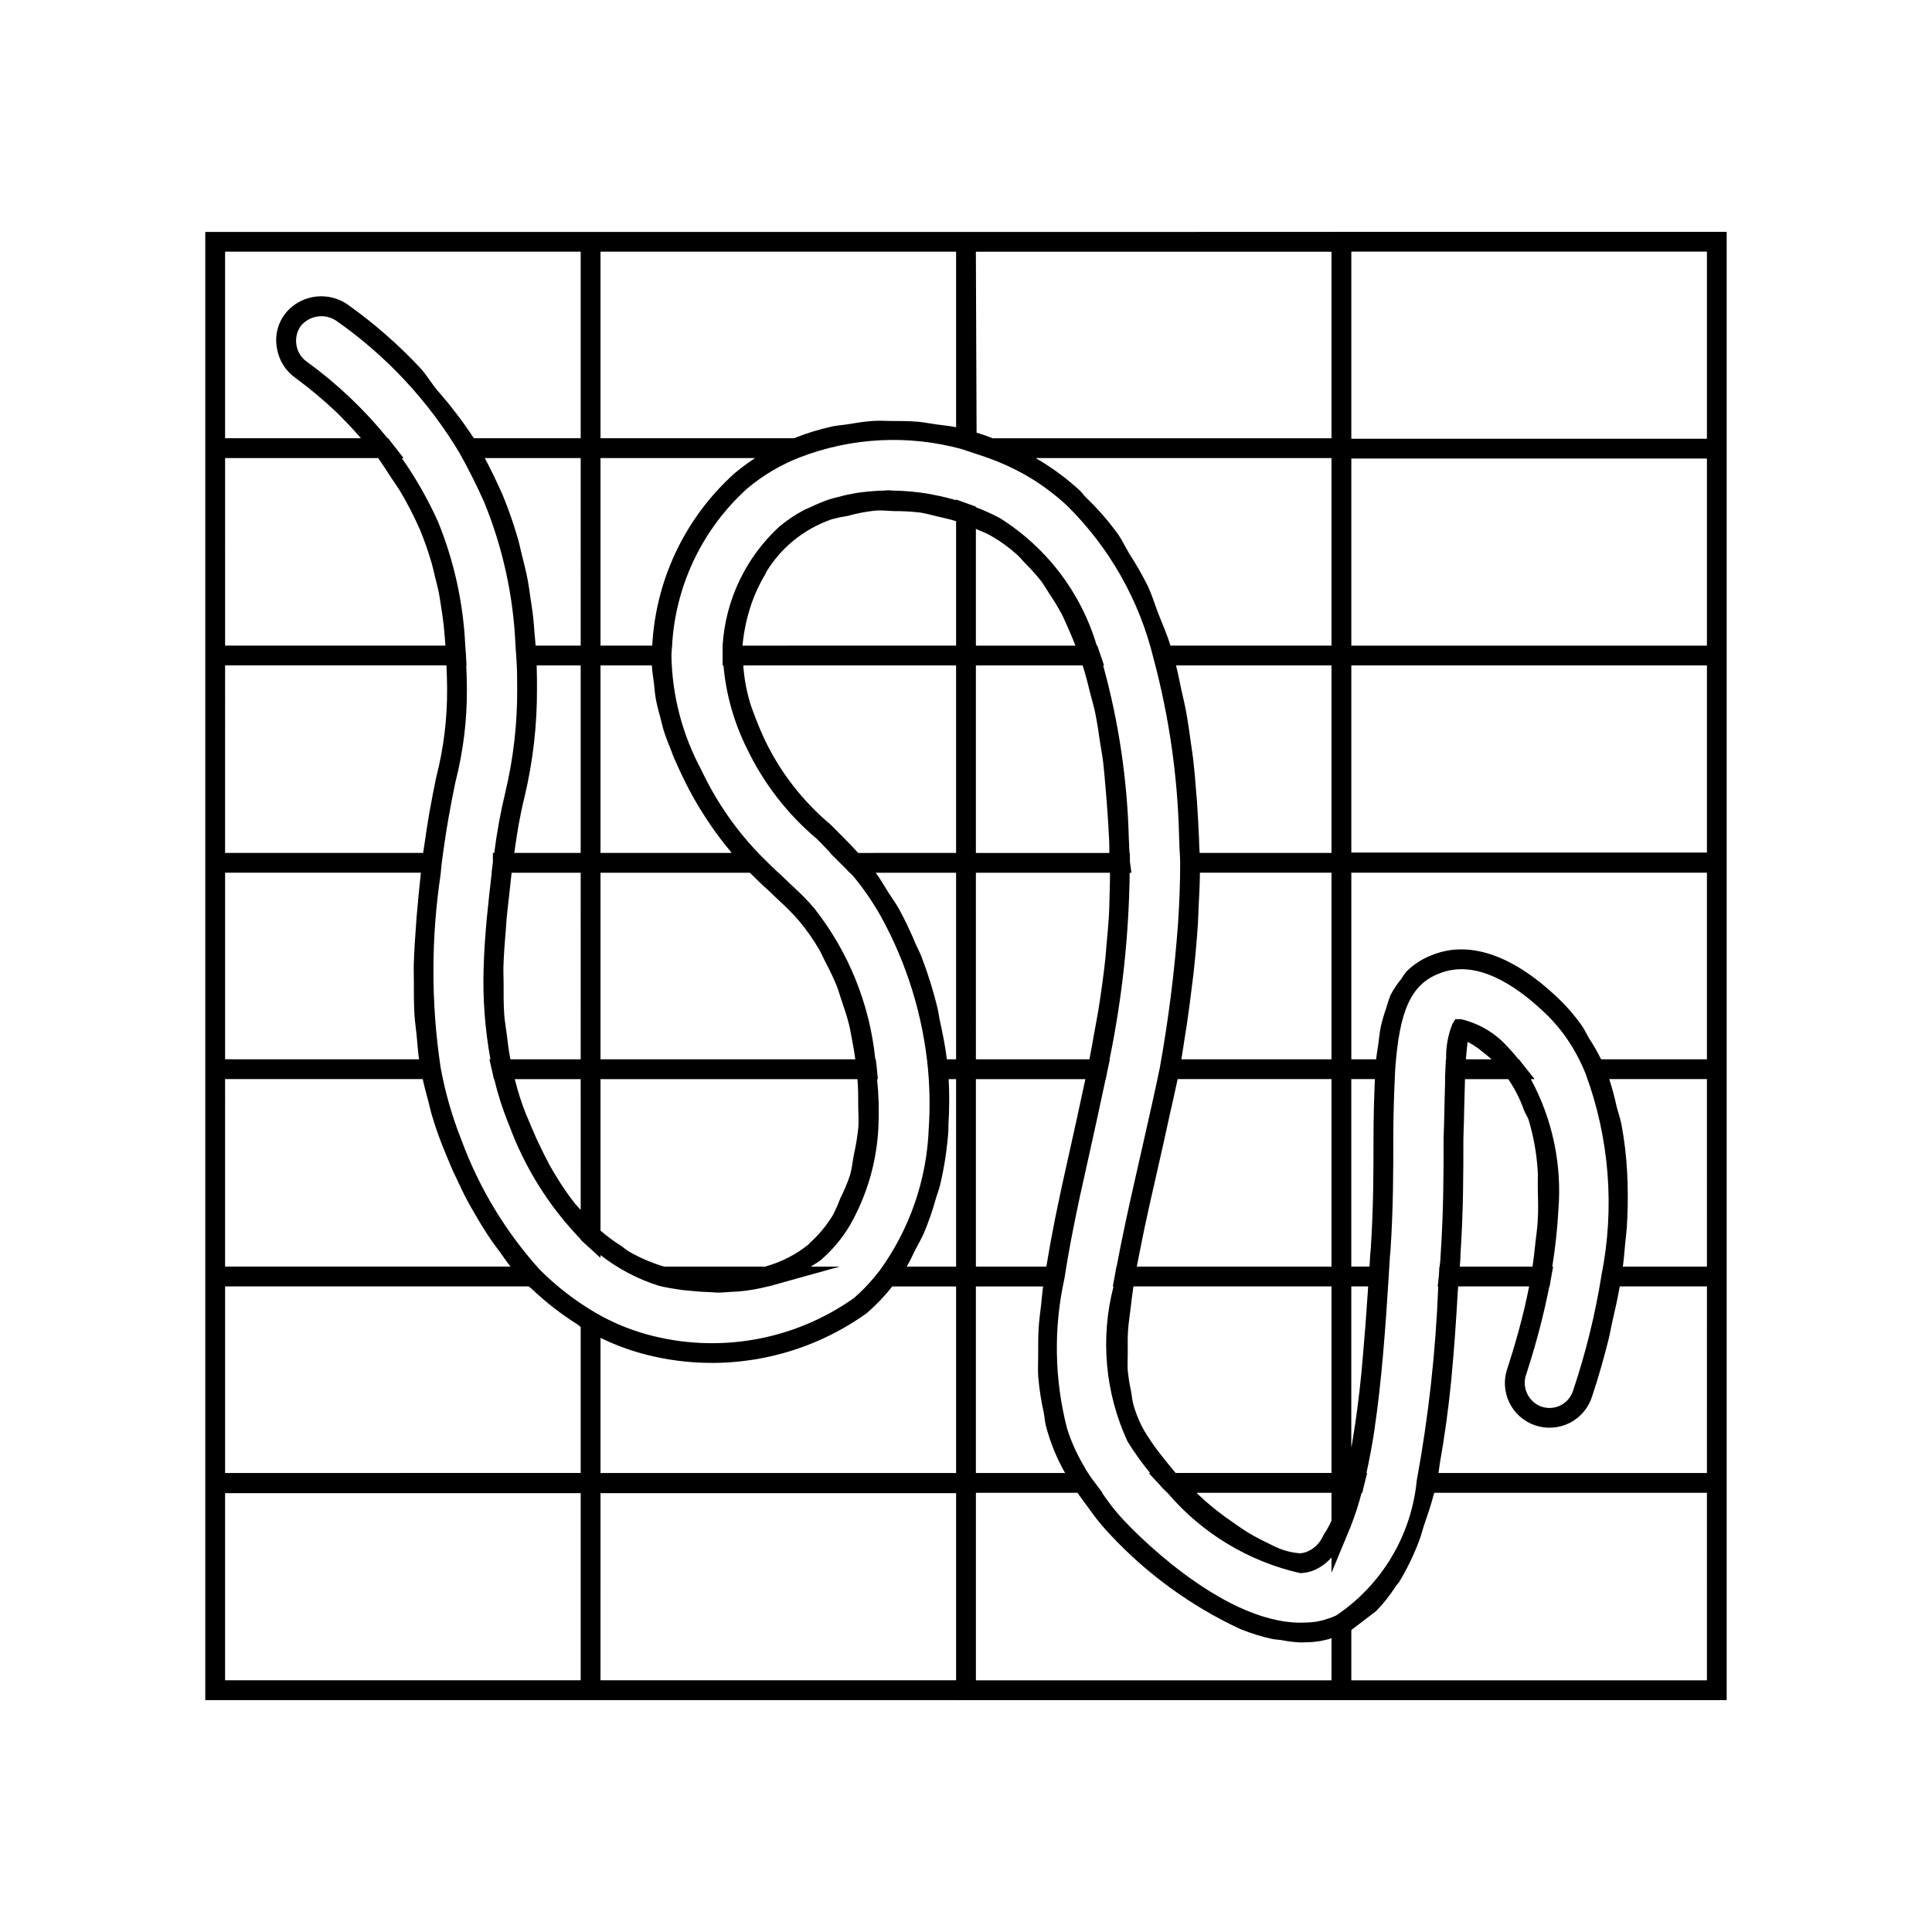 <?xml version="1.0" encoding="UTF-8"?>
<!-- The Best Svg Icon site in the world: iconSvg.co, Visit us! https://iconsvg.co -->
<svg fill="#000000" width="800px" height="800px" version="1.1" viewBox="144 144 512 512" xmlns="http://www.w3.org/2000/svg">
 <path d="m496.86 205.44v0.02l-298.46 0.004v389.08h198.97v0.012h204.22v-389.11zm0 5.269v49.438h-89.832c-1.379-0.578-2.789-1.07-4.223-1.477l-0.188-47.961zm0 54.809v49.578h-42.684c-0.93-3.125-2.184-5.82-3.297-8.707-0.883-2.301-1.625-4.789-2.625-6.938v-0.004c-1.48-2.965-3.125-5.852-4.926-8.633-1.074-1.773-1.988-3.769-3.16-5.41l-0.004-0.004c-2.519-3.453-5.344-6.68-8.434-9.637-0.555-0.543-0.992-1.246-1.562-1.77-3.574-3.285-7.5-6.168-11.703-8.602h78.391zm0 54.836v49.684h-34.953l-0.02-0.504c-0.062-0.941-0.121-1.875-0.121-2.941l-0.043-1.004c-0.125-2.672-0.285-5.809-0.516-9.266-0.043-0.664-0.133-1.438-0.184-2.121-0.215-2.871-0.457-5.836-0.828-9.078-0.16-1.414-0.43-2.934-0.625-4.402-0.367-2.715-0.738-5.402-1.262-8.27-0.34-1.855-0.824-3.754-1.238-5.656-0.473-2.152-0.832-4.25-1.414-6.449h41.207zm62.387 98.91c1.949 2.844 3.582 5.887 4.871 9.086l0.074 0.18h0.004c6.301 17.051 7.766 35.512 4.227 53.344l-0.008 0.051c-1.664 10.418-4.191 20.68-7.555 30.68-0.551 1.695-1.773 3.094-3.379 3.871-1.605 0.773-3.457 0.859-5.129 0.238-1.676-0.648-3.016-1.945-3.731-3.594-0.711-1.648-0.734-3.516-0.062-5.18l0.328-1.066c2.324-7.203 4.227-14.531 5.703-21.957h0.078l0.332-1.98 0.035-0.172 0.555-3.094h-0.223c0.805-4.961 1.344-9.957 1.617-14.973 0.988-12.039-1.547-24.102-7.301-34.719h1.008l-3.352-4.215-0.012-0.02-0.777-1.016h-0.117c-0.895-1.133-1.848-2.223-2.856-3.258-3.273-3.691-7.617-6.273-12.426-7.379h-1.477l-0.777 1.27c-1.188 2.977-1.75 6.164-1.66 9.367h-0.062l-0.121 2.5-0.121 2.746h0.051c-0.062 2.106-0.129 4.195-0.172 6.469-0.062 3.074-0.121 6.211-0.246 9.227 0 8.887 0 18.961-0.758 30.434h-0.004c-0.035 1.191-0.129 2.383-0.281 3.566h-0.07l-0.137 2.359-0.316 2.887h0.145c-0.664 17.27-2.566 34.473-5.699 51.469-1.414 14.477-9.223 27.566-21.285 35.695l-0.48 0.223c-0.488 0.219-0.988 0.406-1.5 0.559-1.852 0.691-3.805 1.066-5.781 1.109-0.574 0.031-1.148 0.051-1.723 0.051-21.523 0-45.613-25.809-46.738-27.008-1.332-1.406-2.586-2.883-3.758-4.43-0.652-0.84-1.418-1.996-2.133-2.973h0.129l-2.84-3.781-0.215-0.297-0.332-0.496h0.004c-0.594-0.832-1.125-1.703-1.598-2.609-1.828-3.086-3.301-6.363-4.391-9.781-3.391-13.074-3.629-26.77-0.691-39.953 1.27-8.363 3.176-17.926 6.152-31.008 1.57-7.016 3.16-14.285 4.734-21.711h0.043l0.371-1.906 0.039-0.176 0.676-3.168-0.086 0.004c3.344-16.273 5.129-32.832 5.336-49.445h0.465l-0.395-2.867-0.039-2.379h-0.082c-0.035-0.891-0.121-1.754-0.121-2.695l-0.062-1.117 0.004-0.004c-0.391-15.512-2.676-30.918-6.805-45.879h0.246l-1.176-3.426-0.016-0.047-0.594-1.773h-0.148c-4.164-14.035-13.312-26.062-25.723-33.824-2.043-1.082-4.152-2.035-6.316-2.856v-0.16l-1.742-0.625-3.504-1.27v0.195c-1.852-0.543-3.789-1.012-5.805-1.402-0.395-0.078-0.754-0.168-1.156-0.238h0.004c-3.34-0.574-6.719-0.883-10.109-0.922-0.277-0.004-0.531-0.074-0.812-0.074-0.402 0-0.805 0.074-1.207 0.082-1.613 0.031-3.219 0.148-4.836 0.324-0.852 0.09-1.695 0.184-2.543 0.32-1.582 0.266-3.152 0.609-4.699 1.035-0.844 0.223-1.688 0.41-2.523 0.684-1.605 0.551-3.18 1.203-4.703 1.945-0.715 0.336-1.449 0.594-2.144 0.973-2.234 1.203-4.34 2.625-6.289 4.254-8.883 8.152-14.273 19.422-15.047 31.457v5.352h0.223v-0.004c0.676 7.664 2.785 15.133 6.215 22.02 4.418 9.223 10.75 17.398 18.574 23.984 1.223 1.219 2.406 2.5 3.574 3.691h-0.129l3.59 3.57c0.301 0.324 0.57 0.57 0.879 0.906l0.125 0.121 0.59 0.645h0.07l0.809 0.789 0.004 0.004c2.75 3.32 5.203 6.875 7.332 10.625 6.977 12.609 11.266 26.531 12.594 40.883 0.449 5.133 0.508 10.297 0.176 15.441-0.508 13.582-5.043 26.711-13.027 37.715-2.012 2.629-4.277 5.055-6.766 7.234-15.953 11.316-36.152 14.852-55.004 9.625-4.719-1.316-9.25-3.227-13.488-5.688l-0.082-0.051c-5.359-3.137-10.289-6.949-14.672-11.344l-0.059-0.051c-9.035-10.012-16.07-21.656-20.734-34.312-2.481-6.231-4.336-12.695-5.535-19.301l-0.004-0.016c-2.531-16.93-2.527-34.141 0.004-51.07l0.266-2.766c1.168-9.039 2.316-15.273 3.668-21.781h0.004c2.078-8.113 3.098-16.461 3.031-24.836 0-1.73-0.09-3.926-0.168-6.035h0.066l-0.141-2.676-0.004-0.156-0.184-2.418c-0.516-11.273-2.957-22.379-7.215-32.832-2.664-5.914-5.879-11.562-9.605-16.871h0.48l-3.32-4.242-0.09-0.102-0.668-0.906-0.156 0.004c-6.223-7.676-13.43-14.504-21.43-20.305-1.457-1.027-2.441-2.598-2.727-4.359-0.309-1.754 0.078-3.559 1.086-5.031 2.305-2.883 6.441-3.504 9.492-1.426 13.227 9.25 24.352 21.188 32.645 35.035 2.457 4.41 4.668 8.832 6.551 13.078 4.926 12.082 7.727 24.922 8.273 37.957h-0.012l0.207 2.828c0.246 3.137 0.246 6.039 0.246 8.457 0.07 9.281-0.984 18.535-3.137 27.562-1.273 5.305-2.254 10.68-2.938 16.094h-0.363v2.449l-0.348 2.797h0.047c-0.449 3.871-0.914 7.844-1.297 11.926-0.406 4.324-0.727 8.75-0.855 13.246h-0.004c-0.254 8.133 0.352 16.27 1.805 24.273h-0.27l0.738 3.219 0.027 0.094 0.426 1.934h0.094l-0.004 0.004c0.91 3.828 2.102 7.586 3.555 11.242l0.348 0.852c4.156 11.324 10.629 21.66 19.004 30.34v0.125l0.82 0.777 0.039 0.031 4.387 3.996v-0.742l0.004 0.004c4.688 3.664 10 6.445 15.684 8.211h0.242l0.27 0.113c1.277 0.281 3.172 0.621 5.387 0.926 0.77 0.109 1.594 0.145 2.457 0.238 1.691 0.18 3.406 0.301 5.359 0.352 0.613 0.02 1.086 0.113 1.719 0.113 1.09 0 2.266-0.129 3.402-0.195 0.738-0.043 1.426-0.051 2.176-0.125l0.004 0.004c2.582-0.23 5.144-0.672 7.66-1.32h0.125l0.348-0.094 18.531-5.156h-7.66c0.898-0.605 1.871-1.082 2.723-1.773l0.039-0.051c3.019-2.617 5.598-5.703 7.637-9.137 4.527-7.945 7.113-16.844 7.547-25.977 0.203-4.254 0.09-8.516-0.344-12.754h0.207l-0.285-2.859v-0.07l-0.266-2.316h-0.125l-0.004-0.004c-1.48-14.656-7.129-28.586-16.273-40.137-1.742-2.023-3.609-3.93-5.598-5.711-0.922-0.871-1.844-1.742-2.871-2.758-1.805-1.578-3.383-3.156-5.516-5.277h0.004c-6.539-6.664-11.902-14.387-15.867-22.836-5.023-9.32-7.738-19.707-7.914-30.289 0-0.543 0.062-1.148 0.102-1.754 0.082-0.758 0.145-1.516 0.145-2.008 1.156-15.551 8.262-30.059 19.844-40.5 4.164-3.512 8.879-6.305 13.961-8.27 13.68-5.269 28.68-6.039 42.828-2.195l6.781 2.266c3.434 1.211 6.762 2.715 9.941 4.488 4.051 2.312 7.82 5.078 11.238 8.25 11.246 11.098 19.18 25.109 22.914 40.461 4.144 15.465 6.426 31.367 6.785 47.375l0.043 0.883c0 1.047 0.062 2.102 0.121 3.148 0.062 0.934 0.121 1.867 0.121 2.797 0 5.484-0.223 10.84-0.57 16.059h0.004c-0.934 12.801-2.543 25.547-4.82 38.184l-0.008 0.051c-1.305 6.336-2.727 12.559-4.09 18.602l-2.07 9.164c-2.227 9.68-3.941 17.773-5.293 24.949h-0.059l-0.336 1.977-0.035 0.176-0.574 3.094h0.184v0.004c-3.539 13.691-2.234 28.188 3.691 41.027 1.805 2.949 3.82 5.758 6.027 8.418h-0.387l3.082 3.32 0.34 0.418 0.676 0.676 0.094 0.09 0.746 0.742h0.039c9.121 10.719 21.473 18.191 35.203 21.289 1.145-0.047 2.277-0.27 3.359-0.656 1.887-0.77 3.566-1.973 4.902-3.512v4.055l5.043-12.156h-0.004c1.16-2.945 2.141-5.957 2.941-9.02h0.176l0.453-1.938 0.016-0.051 0.82-3.258h-0.188c0.766-3.523 1.473-7.141 2.051-10.992 1.969-13.098 3.019-27.656 3.836-40.914l0.117-1.957c0.035-0.543 0.082-1.137 0.109-1.652 0.062-1.188 0.121-2.316 0.266-3.559 0.738-11.234 0.738-21.004 0.738-29.621 0-6.57 0.242-12.637 0.488-17.996l0.008-0.137c1.086-15.691 4.203-22.59 11.5-25.48 9.777-4.109 20.273 3.004 27.43 9.676 2.481 2.246 4.691 4.773 6.586 7.531zm-28.195 57.012c0.758-11.461 0.758-21.637 0.758-30.492 0.121-2.941 0.184-6.121 0.246-9.234 0.043-2.309 0.109-4.445 0.18-6.57h11.465c1.758 2.574 3.168 5.367 4.203 8.309 0.344 0.906 0.941 1.641 1.23 2.582h-0.004c1.27 4.285 2.062 8.703 2.367 13.164 0.117 1.504-0.004 3.016 0.031 4.531 0.07 3.102 0.168 6.215-0.035 9.266-0.125 1.91-0.395 3.684-0.598 5.535-0.238 2.141-0.453 4.289-0.766 6.305h-19.285 0.004c0.125-1.125 0.191-2.258 0.203-3.394zm1.887-56.18c0.969 0.504 1.898 1.078 2.781 1.715 0.316 0.223 0.75 0.613 1.094 0.879 0.762 0.582 1.566 1.234 2.477 2.043l-6.805-0.004 0.035-0.523c0.137-1.77 0.293-3.207 0.418-4.109zm-144.1 50.688c1.242-2.941 2.293-5.961 3.144-9.043 0.367-1.27 0.855-2.445 1.164-3.758v0.004c1.113-4.703 1.84-9.484 2.184-14.305 0.035-0.484-0.02-1.008 0.008-1.496 0.258-4.066 0.281-8.141 0.066-12.207h1.969v49.691h-13.098c0.922-1.441 1.586-3.121 2.398-4.668 0.734-1.398 1.516-2.738 2.164-4.219zm-0.668-73.332c-0.445-1.16-1.035-2.188-1.52-3.32v0.004c-1.301-3.144-2.766-6.219-4.391-9.211-0.863-1.547-1.863-2.902-2.797-4.359-1.129-1.762-2.156-3.656-3.391-5.277l21.301-0.004v49.445h-2.441c-0.441-3.625-1.184-7.148-1.945-10.664-0.195-0.895-0.281-1.82-0.492-2.703-1.133-4.727-2.578-9.371-4.324-13.906zm-44.688-65.141c-0.16-0.445-0.328-0.855-0.48-1.32v0.004c-0.98-3.082-1.629-6.262-1.93-9.48l-0.098-1.168 56.398-0.004v49.691l-25.934 0.004c-2.441-2.633-4.715-4.918-7.277-7.473-7.457-6.234-13.473-14.012-17.629-22.797-0.973-2.129-2.062-4.699-3.051-7.457zm-0.273-28.523c0.945-2.66 2.152-5.215 3.606-7.637 0.148-0.25 0.199-0.492 0.352-0.738 1.824-2.965 4.109-5.621 6.766-7.867 3.117-2.606 6.68-4.621 10.52-5.945 1.359-0.359 2.734-0.648 4.125-0.863 2.477-0.695 5.008-1.176 7.566-1.441 1.594-0.102 3.137 0.105 4.719 0.148 2.324-0.012 4.644 0.117 6.953 0.379 1.609 0.238 3.043 0.676 4.566 1.027 1.711 0.395 3.43 0.766 4.992 1.273v32.969l-56.609 0.004c0.352-3.801 1.156-7.543 2.398-11.148zm63.188-17.922-0.004-0.004c2.578 1.457 4.988 3.195 7.188 5.176 0.762 0.68 1.422 1.547 2.148 2.289l0.004 0.004c1.488 1.457 2.883 3.012 4.172 4.652 0.754 1 1.414 2.176 2.125 3.262 1.191 1.758 2.293 3.574 3.305 5.445 0.664 1.27 1.246 2.691 1.859 4.051 0.629 1.398 1.23 2.859 1.805 4.356h-26.379v-30.938c1.285 0.574 2.637 1.074 3.773 1.703zm17.508 179.64-0.324 1.57c-0.859 4.301-1.555 8.164-2.152 11.793l-0.148 0.805h-18.66v-49.691h29.012c-1.496 7.012-3 13.918-4.492 20.551-1.277 5.602-2.32 10.461-3.238 14.969zm-21.285-90.219h35.539c0 2.066-0.051 4.152-0.117 6.242-0.047 1.441-0.051 2.863-0.129 4.32-0.148 2.832-0.418 5.758-0.691 8.691-0.121 1.262-0.18 2.473-0.32 3.762-0.461 4.188-1.047 8.512-1.766 13.02-0.277 1.758-0.668 3.676-0.984 5.492-0.457 2.594-0.906 5.18-1.449 7.914l-30.082 0.004zm35.363-5.246h-35.363v-49.695h28.301c0.789 2.461 1.398 4.945 2.012 7.43 0.414 1.684 0.945 3.359 1.289 5.035 0.551 2.703 0.914 5.297 1.305 7.914 0.25 1.688 0.602 3.449 0.797 5.074 0.266 2.195 0.406 4.129 0.59 6.172 0.5 5.582 0.828 10.734 1.008 14.5l0.043 0.996c0 0.859 0 1.711 0.02 2.574zm-57.523 114.88h16.914v49.445h-94.238v-35.816c3.461 1.68 7.062 3.047 10.762 4.09 20.516 5.672 42.496 1.762 59.797-10.637 2.477-2.141 4.742-4.512 6.766-7.082zm22.16 0h17.816c-0.238 1.605-0.352 3.371-0.551 5.047-0.219 1.84-0.457 3.59-0.602 5.496-0.191 2.512-0.148 5.07-0.152 7.652-0.008 1.867-0.117 3.684 0 5.566l-0.004-0.004c0.266 3.234 0.754 6.453 1.465 9.621 0.25 1.223 0.281 2.457 0.605 3.664 1.145 4.336 2.844 8.504 5.062 12.402h-23.641zm-63.957-215.49c-12.703 11.41-20.492 27.293-21.73 44.32 0 0.418-0.043 0.883-0.082 1.344h-13.715v-49.703h40.98c-1.898 1.238-3.719 2.586-5.453 4.039zm-16.078 75.355c0.898 2.074 1.773 3.918 2.527 5.488 1.691 3.527 3.613 6.938 5.754 10.211 0.52 0.805 1.02 1.566 1.539 2.316 1.633 2.352 3.262 4.519 4.891 6.453 0.191 0.23 0.395 0.555 0.586 0.777l-34.746 0.004v-49.695h13.613c0.066 1.645 0.359 3.066 0.539 4.606 0.164 1.406 0.25 2.863 0.492 4.18 0.355 1.938 0.824 3.656 1.305 5.398 0.289 1.059 0.516 2.188 0.836 3.172 0.598 1.844 1.238 3.445 1.883 5.035 0.262 0.672 0.512 1.43 0.781 2.055zm38.617 51.059c0.512 0.879 0.91 1.891 1.395 2.812 1.137 2.106 2.168 4.269 3.09 6.481 0.473 1.188 0.82 2.469 1.242 3.699 0.742 2.168 1.484 4.336 2.055 6.609 0.344 1.379 0.559 2.797 0.836 4.199 0.332 1.684 0.621 3.375 0.848 5.086l-67.531-0.004v-49.445h39.586c1.723 1.711 3.281 3.25 4.922 4.676 0.941 0.934 1.906 1.836 2.871 2.746h-0.004c1.832 1.648 3.566 3.41 5.188 5.269 2.062 2.453 3.906 5.09 5.504 7.871zm8.09 59.492c-0.711 2.144-1.586 4.231-2.609 6.242-0.543 1.453-1.164 2.879-1.859 4.266-1.691 2.84-3.809 5.402-6.277 7.598-0.121 0.105-0.195 0.273-0.316 0.379l-0.062 0.043c-3.254 2.606-6.996 4.531-11.004 5.672l-0.348 0.133h-26.812c-3.211-0.961-6.301-2.277-9.215-3.934-0.805-0.457-1.473-1.102-2.242-1.605h-0.004c-1.902-1.195-3.711-2.543-5.406-4.019v-40.133h68.09c0.215 2.41 0.207 4.703 0.211 7.016 0.004 1.938 0.168 3.953 0.031 5.805h-0.004c-0.254 2.453-0.652 4.887-1.195 7.289-0.336 1.746-0.504 3.617-0.977 5.25zm-87.883-92.594c0.492-2.719 1.012-5.207 1.617-7.613 2.231-9.418 3.332-19.07 3.277-28.75 0-1.793 0-3.832-0.082-6.035h11.664v49.691h-17.594c0.242-1.723 0.488-3.41 0.738-4.93 0.125-0.766 0.246-1.637 0.379-2.363zm16.48 61.984h-18.629c-0.449-2.281-0.727-4.555-0.996-6.828-0.199-1.676-0.523-3.363-0.637-5.031-0.195-2.836-0.176-5.652-0.168-8.473 0.004-1.41-0.09-2.832-0.047-4.238 0.117-3.496 0.383-6.981 0.688-10.453 0.062-0.715 0.078-1.438 0.148-2.148 0.203-2.16 0.461-4.301 0.699-6.449 0.215-1.941 0.41-3.891 0.633-5.824h18.305zm0 39.91c-0.449-0.523-0.977-1.012-1.402-1.547-0.754-0.945-1.473-1.898-2.152-2.863-1.102-1.559-2.129-3.121-3.059-4.68-0.539-0.91-1.102-1.82-1.59-2.719-0.918-1.691-1.738-3.328-2.484-4.918-0.32-0.684-0.699-1.41-0.992-2.062-0.934-2.098-1.773-4.098-2.465-5.777l-0.367-0.859h-0.004c-1.09-2.734-2.004-5.535-2.738-8.387l-0.227-0.848h17.477zm0-149.55-11.953 0.004c-0.059-1.059-0.203-2.281-0.289-3.398-0.098-1.297-0.188-2.527-0.332-3.898-0.195-1.871-0.512-3.859-0.812-5.859-0.207-1.391-0.371-2.715-0.641-4.164-0.418-2.246-1.031-4.621-1.629-6.996-0.336-1.332-0.57-2.598-0.969-3.969-1.148-3.984-2.519-7.906-4.102-11.742-1.414-3.176-2.973-6.426-4.676-9.676h25.402zm184.52 239.02c-0.766-0.305-1.648-0.809-2.465-1.199-1.801-0.84-3.559-1.773-5.258-2.801-0.996-0.609-2.016-1.328-3.031-2.016-1.785-1.211-3.574-2.504-5.367-3.922-1.02-0.809-2.016-1.645-3.016-2.508-0.758-0.656-1.453-1.375-2.191-2.059h35.777v7.394h0.004c-0.555 1.227-1.203 2.406-1.945 3.527-0.379 0.613-0.727 1.48-1.121 1.973-0.902 1.242-2.133 2.203-3.559 2.777-0.527 0.199-1.078 0.324-1.637 0.371-2.141-0.145-4.234-0.668-6.191-1.539zm-35.098-30.82c-1.297-2.262-2.297-4.68-2.984-7.195-0.301-1.066-0.387-2.359-0.605-3.512-0.387-1.738-0.668-3.5-0.848-5.273-0.113-1.535-0.008-3.348-0.008-5.031 0.004-1.848-0.07-3.594 0.07-5.625 0.133-1.93 0.469-4.164 0.727-6.277 0.219-1.797 0.398-3.535 0.703-5.465h52.492v49.445h-41.305c-1.18-1.414-2.633-3.168-4.082-5.043-1.508-1.922-2.894-3.934-4.16-6.023zm59.102-35.984c-0.332 5.141-0.738 10.395-1.195 15.648-0.148 1.695-0.281 3.391-0.449 5.074-0.629 6.324-1.43 12.48-2.418 18.297-0.074 0.438-0.168 0.828-0.246 1.258l0.004-42.668h4.465zm-9.555-7.641h-51.598c0.383-2.004 0.797-4.098 1.242-6.277 0.273-1.332 0.512-2.555 0.809-3.957 0.895-4.199 1.879-8.648 3.016-13.559l2.07-9.164c0.551-2.449 1.098-5.062 1.66-7.57 0.684-3.051 1.383-6.051 2.031-9.168h40.773zm11.133-34c0 8.539 0 18.227-0.719 29.16-0.145 1.219-0.203 2.449-0.266 3.75l-0.074 1.086h-4.824v-49.688h6.254c-0.207 4.785-0.371 10.066-0.371 15.691zm-11.133-20.941h-39.789c0.316-1.859 0.621-3.945 0.934-5.934 0.184-1.16 0.359-2.223 0.539-3.426 0.508-3.402 0.969-6.984 1.41-10.684 0.094-0.781 0.203-1.492 0.293-2.281 0.5-4.465 0.922-9.102 1.23-13.883 0.078-1.207 0.082-2.469 0.145-3.691 0.16-3.156 0.336-6.297 0.371-9.547h34.871zm-193.72-214.02h94.238v46.523c-1.805-0.383-3.586-0.512-5.383-0.773-1.609-0.238-3.219-0.547-4.812-0.691-2.324-0.207-4.594-0.188-6.879-0.195-1.605-0.008-3.231-0.117-4.809-0.023-2.394 0.145-4.691 0.551-7.008 0.918-1.352 0.215-2.75 0.285-4.066 0.582l0.004 0.004c-3.414 0.746-6.758 1.781-9.996 3.094h-51.289zm-99.488 0h94.238v49.438h-28.309c-2.941-4.473-6.199-8.734-9.742-12.75-1.605-1.957-2.836-4.133-4.582-5.996-5.789-6.168-12.176-11.746-19.07-16.648-3.93-2.758-9.102-2.969-13.242-0.543-4.266 2.445-6.496 7.34-5.535 12.164 0.516 3.113 2.25 5.894 4.816 7.731 3.699 2.719 7.231 5.66 10.578 8.801 1.105 1.027 2.098 2.113 3.141 3.168 1.312 1.328 2.5 2.699 3.715 4.07h-36.008zm0 54.684h40.539c1.234 1.688 2.289 3.379 3.387 5.066 0.883 1.355 1.875 2.703 2.672 4.062v0.004c1.863 3.164 3.539 6.438 5.023 9.801 1.191 2.883 2.223 5.828 3.094 8.824 0.324 1.109 0.535 2.16 0.805 3.242 0.438 1.746 0.891 3.496 1.207 5.176 0.215 1.141 0.363 2.231 0.535 3.336 0.238 1.566 0.484 3.137 0.648 4.637 0.117 1.059 0.203 2.078 0.289 3.102 0.07 0.832 0.129 1.641 0.184 2.449h-58.379zm0 54.949 58.66 0.004c0.09 2.129 0.176 4.309 0.176 6.035 0.07 8-0.91 15.973-2.91 23.719-0.574 2.758-1.105 5.5-1.625 8.391l-0.227 1.246c-0.426 2.453-0.84 5.137-1.246 8.051-0.113 0.797-0.234 1.406-0.348 2.246h-52.48zm0 54.941h51.887c-0.402 3.867-0.812 7.875-1.16 11.977-0.047 0.539-0.059 1.109-0.105 1.652-0.277 3.508-0.512 7.066-0.621 10.719-0.043 1.5 0.031 3.055 0.023 4.578-0.008 2.797-0.016 5.582 0.148 8.449 0.105 1.906 0.395 3.856 0.594 5.793 0.219 2.098 0.305 4.156 0.645 6.281l-51.41-0.004zm0 54.695h52.379c0.434 2.062 0.957 3.883 1.453 5.777 0.281 1.07 0.523 2.25 0.824 3.273l-0.004 0.004c0.891 3.078 1.938 6.113 3.137 9.086 0.637 1.594 1.508 3.727 2.578 6.168 0.277 0.633 0.648 1.34 0.957 2.019 0.914 1.996 1.902 4.047 3.113 6.336 0.551 1.043 1.207 2.086 1.824 3.168 1.207 2.117 2.481 4.207 3.961 6.41 0.824 1.227 1.727 2.394 2.641 3.625 0.945 1.277 1.734 2.559 2.781 3.82l-75.645 0.004zm80.441 54.941c0.238 0.23 0.523 0.367 0.766 0.598v-0.004c3.727 3.555 7.797 6.727 12.156 9.465 0.312 0.195 0.559 0.488 0.875 0.68v38.703l-94.238 0.004v-49.445zm13.797 104.38h-94.238v-49.59h94.238zm5.246 0 0.004-49.59h94.238v49.59zm193.73 0.012h-94.238v-49.695h26.918c0.883 1.297 1.781 2.453 2.68 3.676 0.625 0.848 1.227 1.734 1.828 2.504v0.004c1.281 1.695 2.656 3.316 4.125 4.856 9.777 10.492 21.484 19 34.48 25.055l0.199 0.066v0.004c2.66 1.09 5.414 1.941 8.223 2.551 0.824 0.18 1.645 0.188 2.473 0.312 1.648 0.332 3.316 0.539 4.992 0.629 0.676 0 1.352-0.02 2.031-0.062l-0.004 0.004c2.141-0.031 4.262-0.387 6.297-1.059zm99.488 0h-94.238v-13.336c2.18-1.664 4.363-3.324 6.543-4.984 1.949-1.996 3.684-4.188 5.184-6.543 0.348-0.523 0.766-0.883 1.102-1.441v0.004c2.062-3.465 3.809-7.109 5.219-10.891 0.41-1.066 0.723-2.41 1.105-3.543 0.977-2.871 1.973-5.668 2.801-8.961h72.285zm0-54.941h-71.137c0.148-0.777 0.199-1.66 0.336-2.449 1.266-7.102 2.297-14.504 3.035-22.043l0.062-0.719c0.746-7.781 1.258-15.496 1.676-22.875 0.023-0.441 0.074-0.926 0.102-1.363h18.809c-0.215 1.051-0.426 2.106-0.645 3.102-0.199 0.895-0.395 1.812-0.594 2.66-0.371 1.559-0.742 2.996-1.105 4.371-0.172 0.652-0.352 1.371-0.52 1.977-0.352 1.27-0.672 2.356-0.98 3.402-0.16 0.539-0.348 1.203-0.492 1.68-0.391 1.277-0.746 2.398-0.984 3.148l-0.367 1.156-0.004 0.012c-1.109 2.992-0.965 6.309 0.406 9.191 1.371 2.887 3.852 5.094 6.875 6.121 3.019 1.027 6.332 0.789 9.176-0.66 2.848-1.449 4.984-3.988 5.93-7.039 1.68-5.055 3.125-10.133 4.383-15.203 0.355-1.441 0.586-2.867 0.91-4.309 0.719-3.207 1.484-6.422 2.027-9.609h23.105zm0-54.695h-22.281c0.27-1.906 0.418-4.078 0.621-6.137 0.145-1.43 0.324-2.719 0.426-4.207 0.258-3.809 0.324-7.785 0.207-11.867-0.027-0.98-0.07-1.926-0.125-2.918v-0.004c-0.219-4.199-0.719-8.383-1.492-12.516-0.312-1.637-0.883-3.203-1.301-4.824-0.52-2.441-1.172-4.848-1.945-7.219h25.891zm-28.043-54.941c-0.945-1.906-2-3.754-3.168-5.531-0.645-1.074-1.156-2.254-1.867-3.266h0.004c-2.051-2.941-4.418-5.644-7.066-8.062-14.945-13.918-26.199-13.531-32.945-10.672h0.004c-2.461 0.957-4.695 2.418-6.562 4.285-0.539 0.668-1.031 1.375-1.477 2.113-1.102 1.316-2.043 2.758-2.809 4.293-0.414 1.09-0.773 2.195-1.078 3.32-0.586 1.633-1.07 3.301-1.445 4.996-0.281 1.434-0.449 3.066-0.652 4.621-0.168 1.32-0.43 2.504-0.551 3.906h-6.582v-49.449h94.238v49.445zm28.043-54.785h-94.238v-49.59h94.238zm0-54.836h-94.238v-49.59h94.238zm-94.238-54.836v-49.582h94.238v49.578z"/>
</svg>